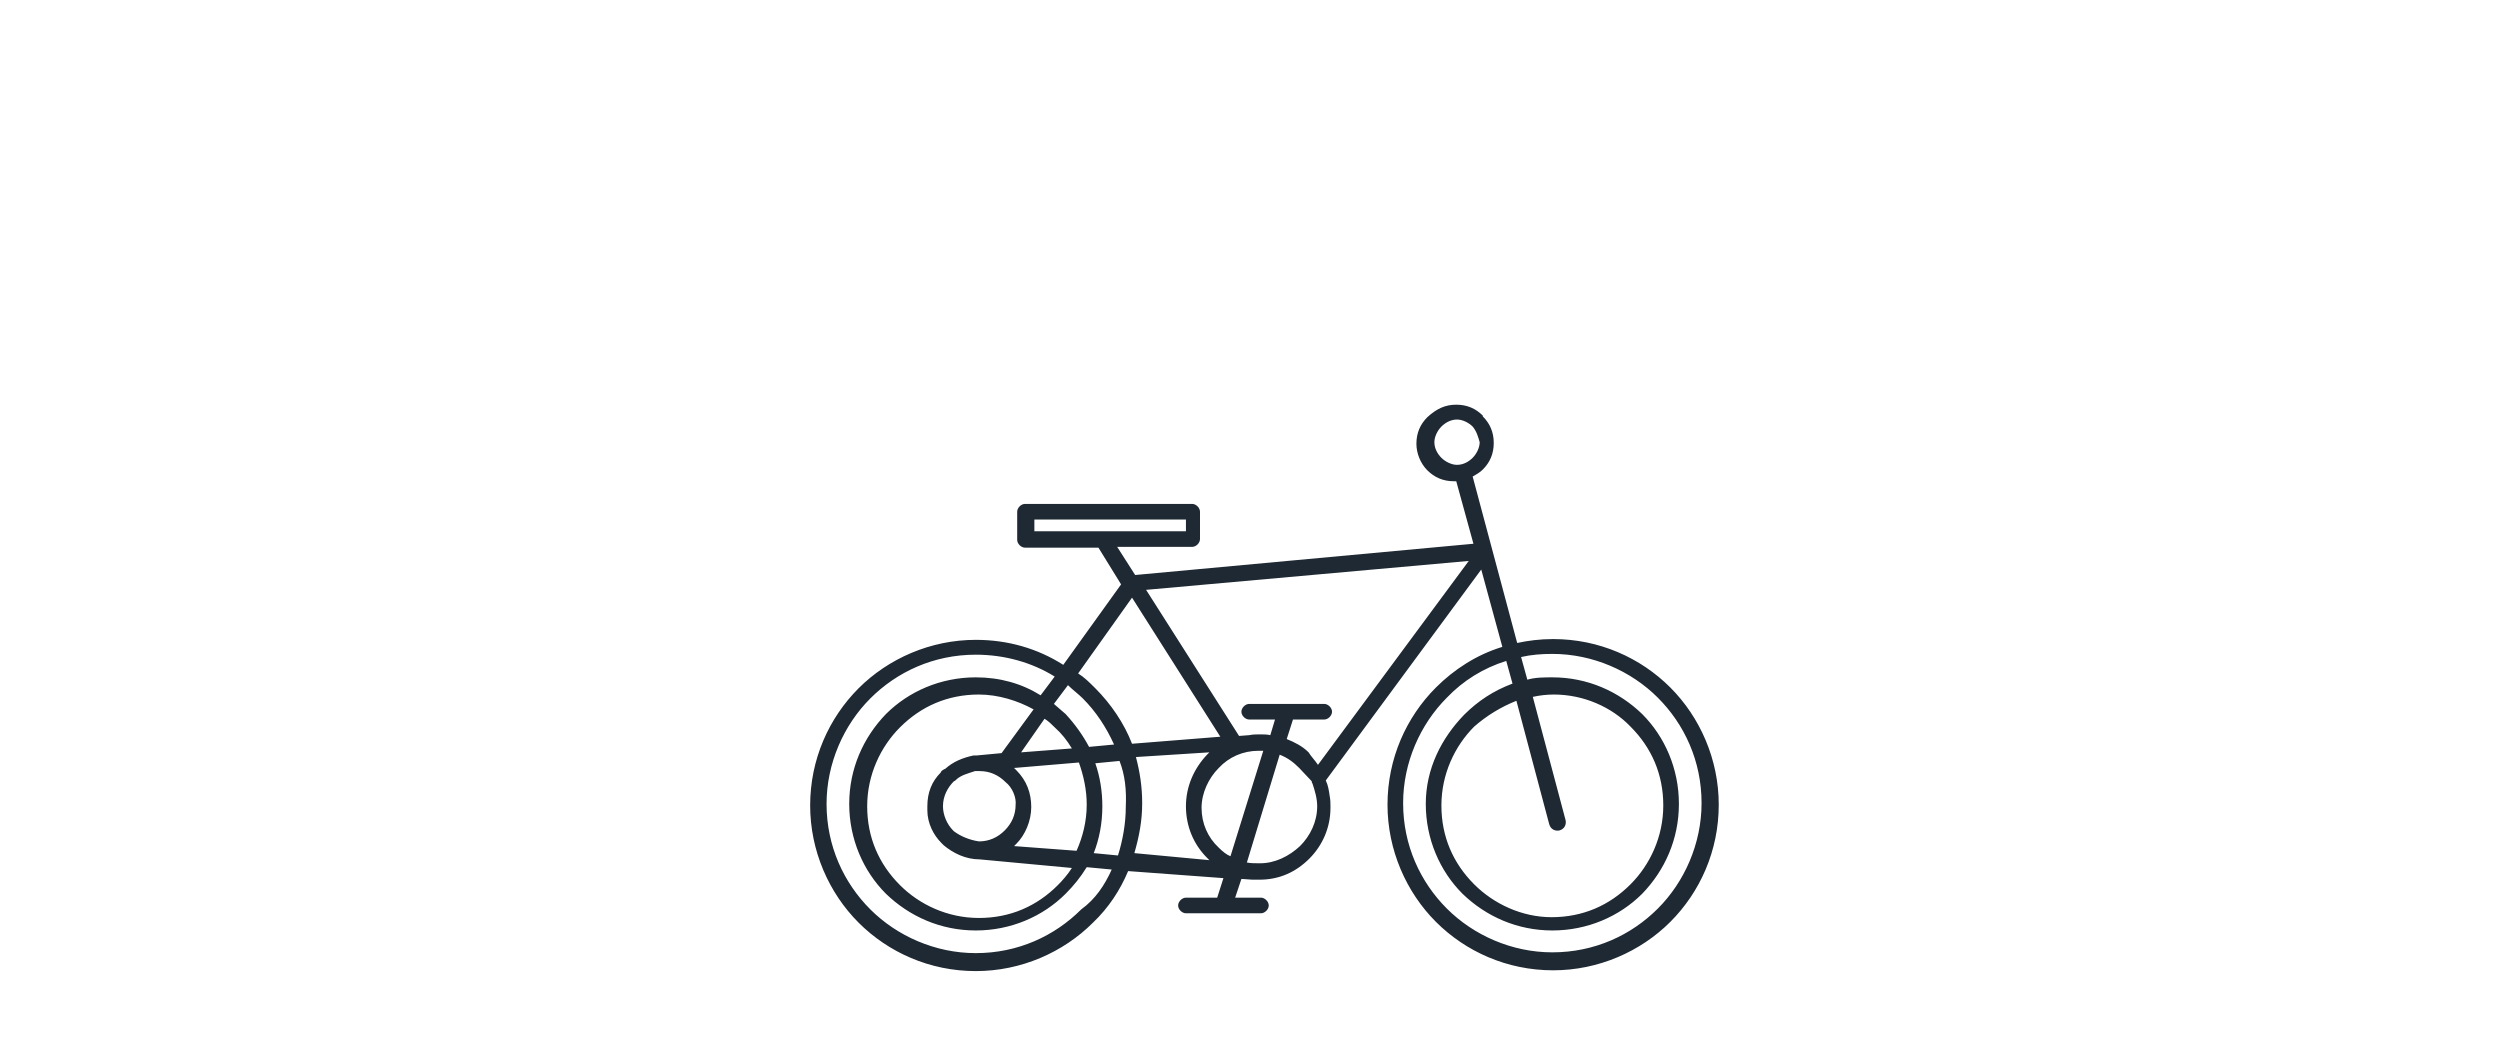 <?xml version="1.0" encoding="UTF-8"?>
<!-- Generator: Adobe Illustrator 26.5.2, SVG Export Plug-In . SVG Version: 6.00 Build 0)  -->
<svg xmlns="http://www.w3.org/2000/svg" xmlns:xlink="http://www.w3.org/1999/xlink" version="1.1" id="Ebene_1" x="0px" y="0px" viewBox="0 0 320 136" style="enable-background:new 0 0 320 136;" xml:space="preserve">
<style type="text/css">
	.st0{fill-rule:evenodd;clip-rule:evenodd;fill:#1F2933;}
</style>
<path class="st0" d="M186.4,51.8c1.4,0,2.5,0.5,3.4,1.4v0.1c0.9,0.9,1.4,2,1.4,3.4c0,1.4-0.5,2.5-1.4,3.4c-0.4,0.4-0.8,0.6-1.3,0.9  l5.7,21.3c1.4-0.3,2.9-0.5,4.6-0.5c5.9,0,11.2,2.4,15,6.2s6.2,9.2,6.2,15c0,5.9-2.4,11.2-6.2,15c-3.8,3.8-9.2,6.2-15,6.2  c-5.9,0-11.2-2.4-15-6.2c-3.8-3.8-6.2-9.2-6.2-15c0-5.9,2.4-11.2,6.2-15c2.3-2.3,5.2-4.2,8.5-5.2l-2.7-9.9l-19.9,27  c0.3,0.6,0.4,1.3,0.5,2c0.1,0.5,0.1,0.9,0.1,1.4l0,0l0,0l0,0l0,0l0,0l0,0v0.1c0,2.5-1,4.8-2.7,6.5l0,0c-1.7,1.7-3.8,2.7-6.4,2.7  h-0.1l0,0h-0.1l0,0l0,0l0,0l0,0l0,0l0,0l0,0l0,0l0,0l0,0l0,0l0,0l0,0l0,0l0,0l0,0l0,0l0,0l0,0l0,0l0,0l0,0l0,0l0,0l0,0l0,0  c-0.1,0-0.3,0-0.4,0l0,0l0,0l0,0l0,0l0,0l0,0l0,0l0,0l0,0h-0.3l-1.4-0.1l-0.8,2.4h3.3c0.5,0,1,0.5,1,1s-0.5,1-1,1h-9.6  c-0.5,0-1-0.5-1-1s0.5-1,1-1h4l0.8-2.5l-12.2-0.9c-1,2.4-2.5,4.7-4.5,6.6c-3.8,3.8-9.2,6.2-15,6.2c-5.9,0-11.2-2.4-15-6.2  c-3.8-3.8-6.2-9.2-6.2-15c0-5.9,2.4-11.2,6.2-15c3.8-3.8,9.2-6.2,15-6.2c4.1,0,7.9,1.1,11.2,3.2l7.4-10.3l-2.9-4.7h-9.4  c-0.5,0-1-0.5-1-1v-3.6c0-0.5,0.5-1,1-1h21.4c0.5,0,1,0.5,1,1V69c0,0.5-0.5,1-1,1h-9.6l2.3,3.6l43.3-4l-2.2-8h-0.3  c-1.4,0-2.5-0.5-3.4-1.4c-0.9-0.9-1.4-2.2-1.4-3.4c0-1.4,0.5-2.5,1.4-3.4l0,0C183.9,52.3,185,51.8,186.4,51.8L186.4,51.8z   M154.8,110.1c-0.1-0.1-0.1-0.1-0.3-0.3c-1.7-1.7-2.7-4-2.7-6.6c0-2.5,1-4.8,2.7-6.6c0.1-0.1,0.3-0.3,0.3-0.3l-9.4,0.6  c0.5,1.9,0.8,3.8,0.8,5.9c0,2.3-0.4,4.3-1,6.4L154.8,110.1L154.8,110.1z M166.3,98.3c-0.8-0.8-1.5-1.3-2.5-1.7l-4.2,13.8  c0.5,0.1,1,0.1,1.7,0.1l0,0l0,0c1.9,0,3.7-0.9,5.1-2.2c1.3-1.3,2.2-3.1,2.2-5.1l0,0l0,0l0,0l0,0c0-1-0.3-2-0.6-2.9  c-0.1-0.1-0.1-0.3-0.1-0.3C167.3,99.4,166.8,98.8,166.3,98.3L166.3,98.3L166.3,98.3z M161.7,96.1c-0.3,0-0.4,0-0.6,0  c-2,0-3.8,0.8-5.1,2.2c-1.3,1.3-2.2,3.2-2.2,5.1c0,2,0.8,3.8,2.2,5.1c0.5,0.5,1,0.9,1.5,1.1L161.7,96.1L161.7,96.1z M129.8,98.3  c0.1,0.1,0.1,0.1,0.3,0.3l0,0l0,0c1.3,1.3,1.9,2.9,1.9,4.7c0,1.8-0.8,3.6-1.9,4.7l0,0c-0.1,0.1-0.1,0.1-0.3,0.3l8,0.6  c0.8-1.8,1.3-3.8,1.3-5.9c0-1.9-0.4-3.7-1-5.4L129.8,98.3L129.8,98.3z M125.4,110c-1.8,0-3.4-0.8-4.6-1.8c-0.1-0.1-0.1-0.1-0.3-0.3  c-1-1-1.8-2.5-1.8-4.2l0,0v-0.1l0,0v-0.1l0,0v-0.1l0,0v-0.1l0,0v-0.1l0,0c0-1.8,0.6-3.2,1.7-4.3c0.1-0.3,0.4-0.4,0.6-0.5  c1-0.9,2.2-1.4,3.6-1.7h0.3h0.1l3.2-0.3l4.1-5.6c-2-1.1-4.5-1.9-7-1.9c-4,0-7.4,1.5-10.1,4.2c-2.5,2.5-4.2,6.1-4.2,10.1  s1.5,7.4,4.2,10.1c2.5,2.5,6.1,4.2,10.1,4.2s7.4-1.5,10.1-4.2c0.6-0.6,1.3-1.4,1.8-2.2L125.4,110L125.4,110z M128.7,100.1  c-0.9-0.9-2-1.4-3.3-1.4c-0.3,0-0.4,0-0.6,0c-0.9,0.3-1.7,0.5-2.3,1c-0.1,0.1-0.3,0.3-0.4,0.3c-0.8,0.8-1.4,1.9-1.4,3.2l0,0l0,0l0,0  l0,0l0,0l0,0l0,0l0,0l0,0c0,1.1,0.5,2.3,1.3,3.1l0,0l0.1,0.1c0.8,0.6,1.9,1.1,3.2,1.3c1.3,0,2.4-0.5,3.3-1.4c0.9-0.9,1.4-2,1.4-3.3  C130.1,102.1,129.6,100.8,128.7,100.1L128.7,100.1L128.7,100.1z M168.7,97.9L188,71.8l-41.3,3.7l11.9,18.7l1.3-0.1  c0.5-0.1,0.9-0.1,1.4-0.1c0.4,0,0.9,0,1.3,0.1l0.6-2h-3.3c-0.5,0-1-0.5-1-1c0-0.5,0.5-1,1-1h9.6c0.5,0,1,0.5,1,1c0,0.5-0.5,1-1,1h-4  l-0.8,2.5c1,0.4,2,0.9,2.8,1.7l0,0l0,0C167.8,96.8,168.3,97.3,168.7,97.9L168.7,97.9z M156.2,94.3l-11.3-17.8l-6.9,9.7  c0.8,0.5,1.4,1.1,2.2,1.9c2,2,3.7,4.5,4.7,7.1L156.2,94.3L156.2,94.3z M142.3,111.3l-3.2-0.3c-0.8,1.3-1.7,2.4-2.7,3.4  c-2.9,2.9-7,4.7-11.5,4.7s-8.5-1.8-11.5-4.7c-2.9-2.9-4.7-7-4.7-11.5s1.8-8.5,4.7-11.5c2.9-2.9,7-4.7,11.5-4.7  c3.1,0,5.9,0.8,8.3,2.3l1.8-2.4c-2.9-1.8-6.4-2.8-10.1-2.8c-5.4,0-10.1,2.2-13.5,5.6c-3.4,3.4-5.6,8.3-5.6,13.5  c0,5.4,2.2,10.1,5.6,13.5c3.4,3.4,8.3,5.6,13.5,5.6c5.4,0,10.1-2.2,13.5-5.6C140.2,115.1,141.4,113.3,142.3,111.3L142.3,111.3z   M130.7,96.3l6.5-0.5c-0.6-1-1.3-1.9-2.2-2.7c-0.4-0.4-0.8-0.8-1.3-1.1L130.7,96.3L130.7,96.3z M139.4,95.6l3.2-0.3  c-1-2.2-2.3-4.2-4-5.9c-0.6-0.6-1.3-1.1-1.9-1.7l-1.8,2.4c0.5,0.4,1,0.9,1.5,1.3C137.6,92.7,138.6,94.1,139.4,95.6L139.4,95.6z   M143.3,97.4l-3.1,0.3c0.6,1.7,0.9,3.6,0.9,5.5c0,2.2-0.4,4.2-1.1,6l3.1,0.3c0.6-1.9,1-4.1,1-6.2C144.2,101.1,144,99.2,143.3,97.4  L143.3,97.4z M198.9,88.9c-0.9,0-1.8,0.1-2.7,0.3l4.2,15.8c0.1,0.5-0.1,1.1-0.8,1.3c-0.5,0.1-1.1-0.1-1.3-0.8l-4.2-15.8  c-2,0.8-3.8,1.9-5.4,3.3c-2.5,2.5-4.2,6.1-4.2,10.1s1.5,7.4,4.2,10.1c2.5,2.5,6.1,4.2,9.9,4.2c4,0,7.4-1.5,10.1-4.2  c2.5-2.5,4.2-6.1,4.2-10.1s-1.5-7.4-4.2-10.1C206.3,90.5,202.7,88.9,198.9,88.9L198.9,88.9z M187.4,91.5c1.8-1.8,3.8-3.1,6.2-4  l-0.8-2.9c-2.9,0.9-5.5,2.5-7.6,4.7c-3.4,3.4-5.6,8.3-5.6,13.5c0,5.4,2.2,10.1,5.6,13.5c3.4,3.4,8.3,5.6,13.5,5.6  c5.4,0,10.1-2.2,13.5-5.6c3.4-3.4,5.6-8.3,5.6-13.5c0-5.4-2.2-10.1-5.6-13.5c-3.4-3.4-8.3-5.6-13.5-5.6c-1.4,0-2.7,0.1-4,0.4  l0.8,2.9c1-0.3,2.2-0.3,3.2-0.3c4.5,0,8.5,1.8,11.5,4.7c2.9,2.9,4.7,7,4.7,11.5s-1.8,8.5-4.7,11.5c-2.9,2.9-7,4.7-11.5,4.7  s-8.5-1.8-11.5-4.7c-2.9-2.9-4.7-7-4.7-11.5S184.5,94.5,187.4,91.5L187.4,91.5z M132.4,68h19.4v-1.5h-19.4V68L132.4,68z M188.5,54.6  c-0.5-0.5-1.3-0.9-2-0.9c-0.8,0-1.5,0.4-2,0.9l0,0l0,0c-0.5,0.5-0.9,1.3-0.9,2c0,0.8,0.4,1.5,0.9,2c0.5,0.5,1.3,0.9,2,0.9  c0.8,0,1.5-0.4,2-0.9c0.5-0.5,0.9-1.3,0.9-2C189.2,55.9,189,55.2,188.5,54.6L188.5,54.6z"></path>
</svg>
